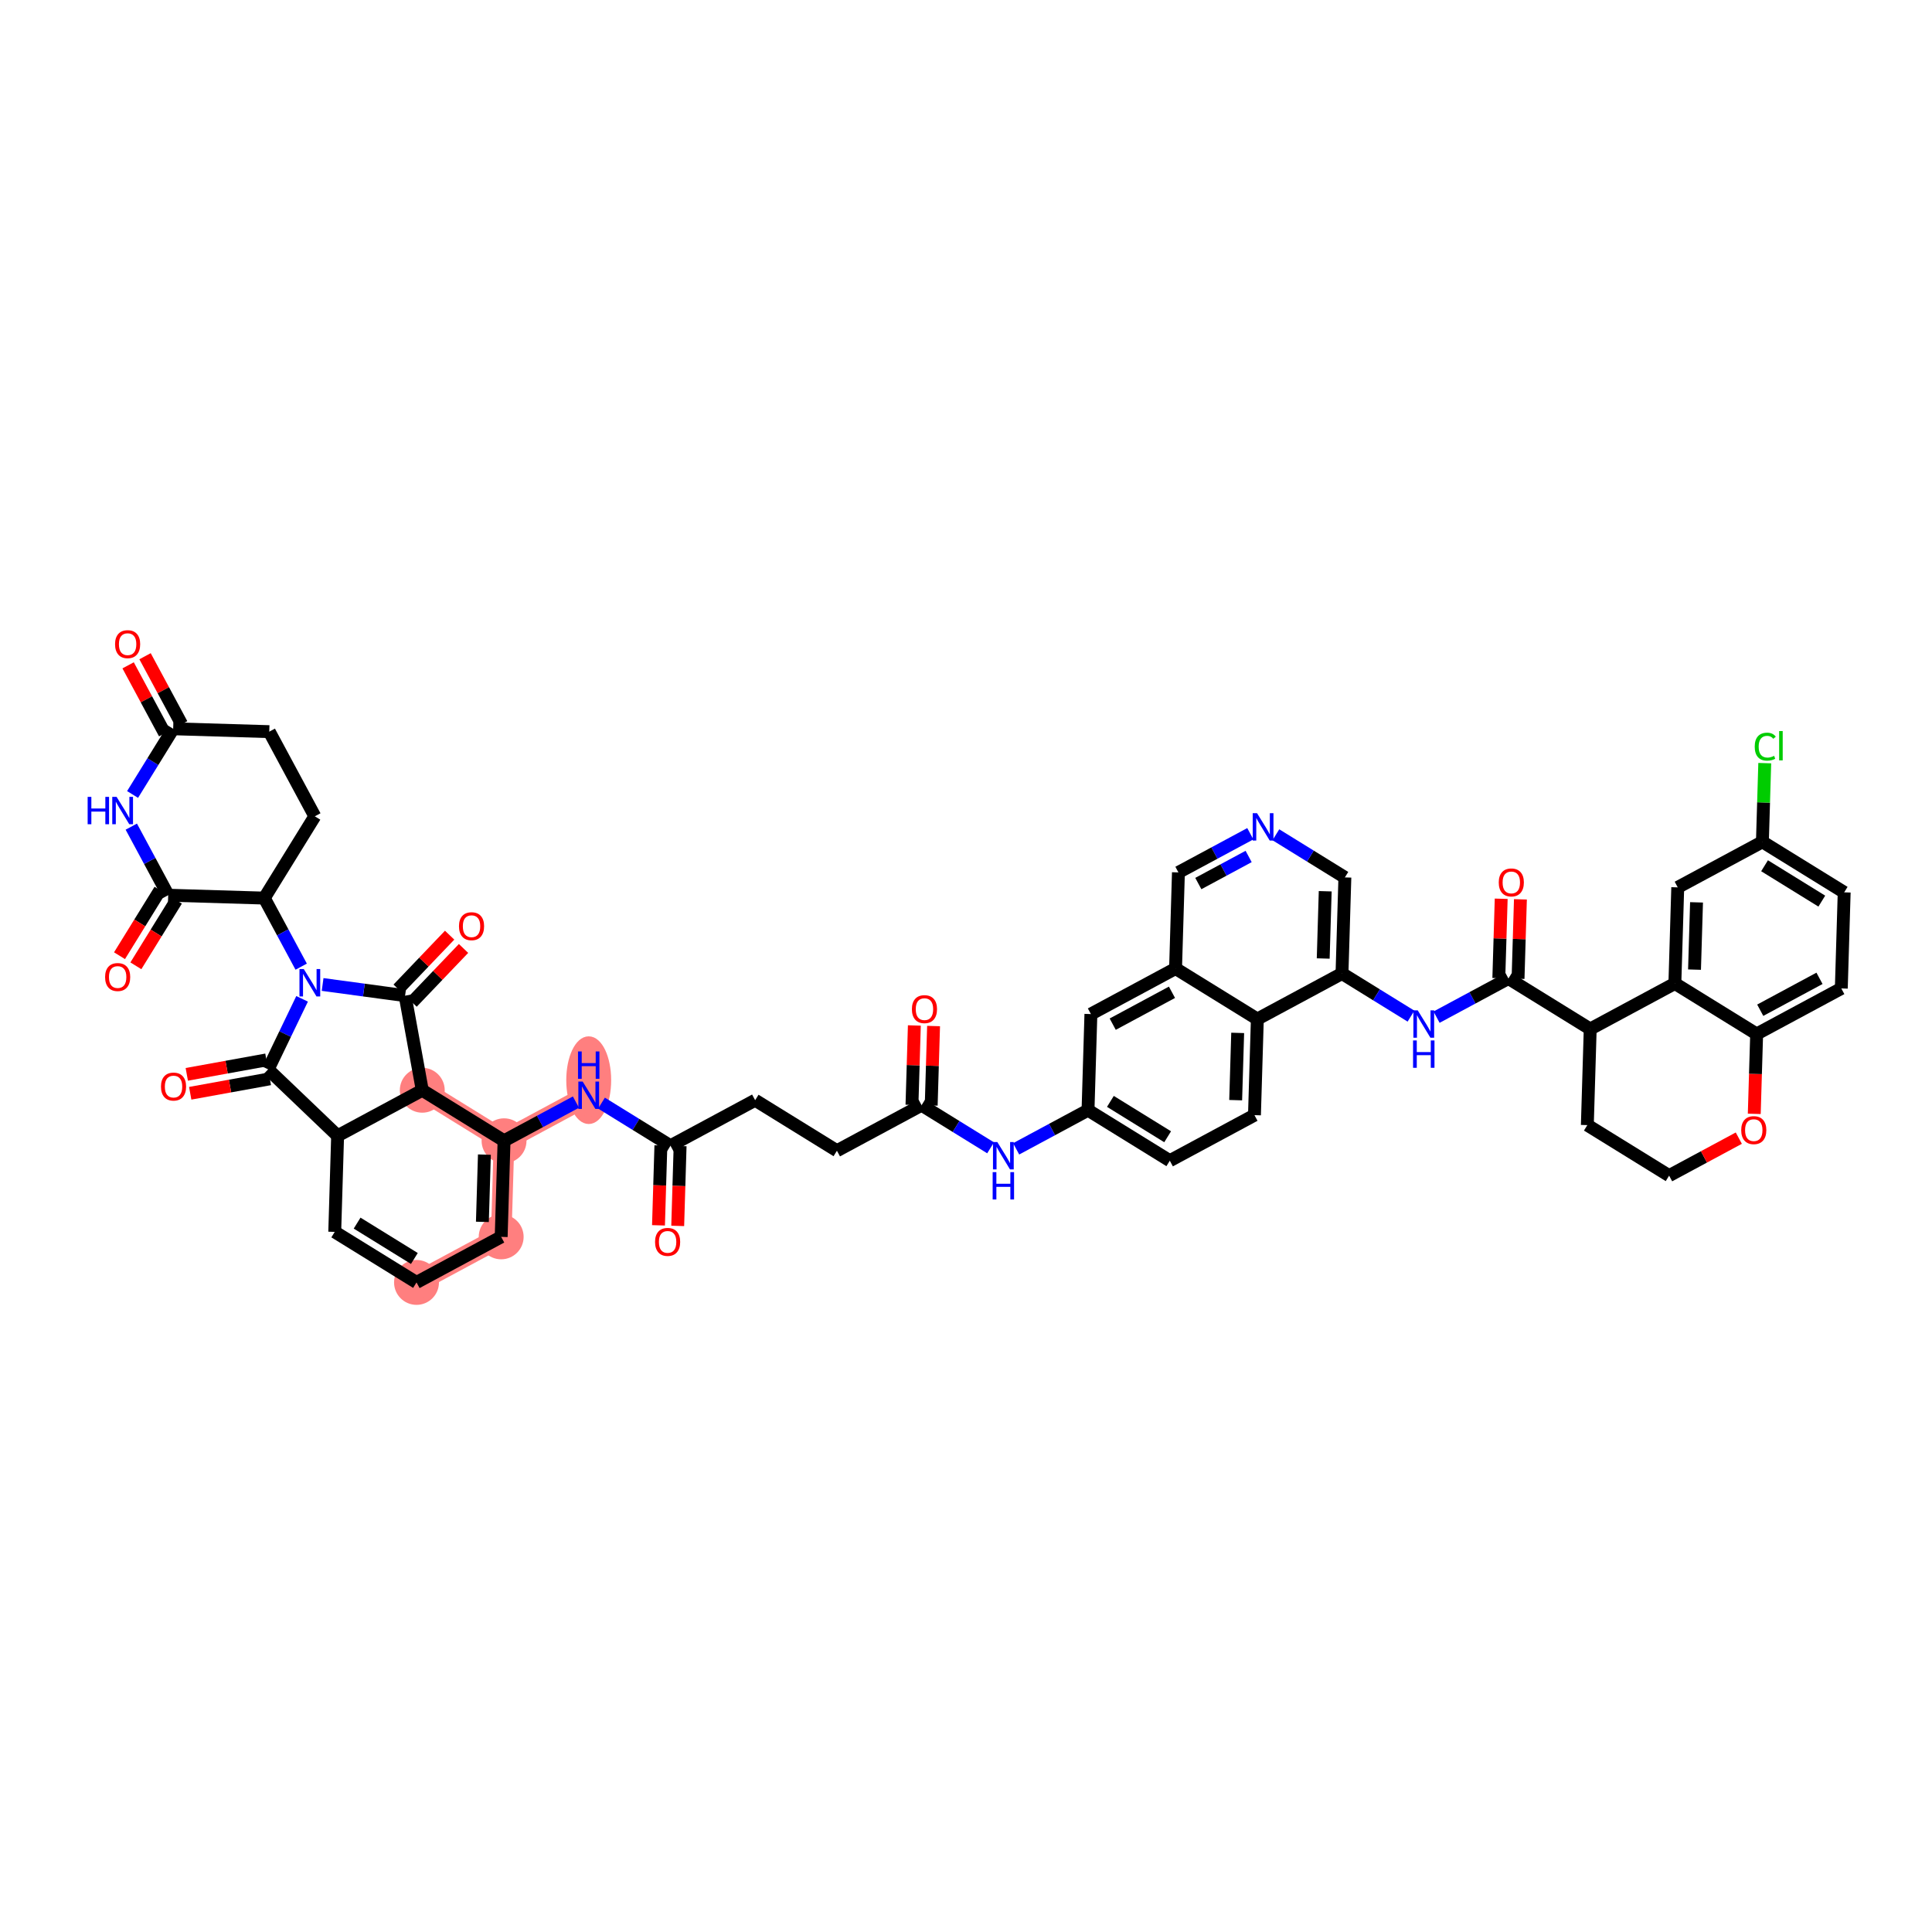 <?xml version='1.0' encoding='iso-8859-1'?>
<svg version='1.1' baseProfile='full'
              xmlns='http://www.w3.org/2000/svg'
                      xmlns:rdkit='http://www.rdkit.org/xml'
                      xmlns:xlink='http://www.w3.org/1999/xlink'
                  xml:space='preserve'
width='300px' height='300px' viewBox='0 0 300 300'>
<!-- END OF HEADER -->
<rect style='opacity:1.0;fill:#FFFFFF;stroke:none' width='300' height='300' x='0' y='0'> </rect>
<rect style='opacity:1.0;fill:#FFFFFF;stroke:none' width='300' height='300' x='0' y='0'> </rect>
<path d='M 64.677,199.134 L 77.823,192.06' style='fill:none;fill-rule:evenodd;stroke:#FF7F7F;stroke-width:3.2px;stroke-linecap:butt;stroke-linejoin:miter;stroke-opacity:1' />
<path d='M 77.823,192.06 L 78.269,177.139' style='fill:none;fill-rule:evenodd;stroke:#FF7F7F;stroke-width:3.2px;stroke-linecap:butt;stroke-linejoin:miter;stroke-opacity:1' />
<path d='M 78.269,177.139 L 91.415,170.065' style='fill:none;fill-rule:evenodd;stroke:#FF7F7F;stroke-width:3.2px;stroke-linecap:butt;stroke-linejoin:miter;stroke-opacity:1' />
<path d='M 78.269,177.139 L 65.57,169.292' style='fill:none;fill-rule:evenodd;stroke:#FF7F7F;stroke-width:3.2px;stroke-linecap:butt;stroke-linejoin:miter;stroke-opacity:1' />
<ellipse cx='64.677' cy='199.134' rx='2.986' ry='2.986'  style='fill:#FF7F7F;fill-rule:evenodd;stroke:#FF7F7F;stroke-width:1.0px;stroke-linecap:butt;stroke-linejoin:miter;stroke-opacity:1' />
<ellipse cx='77.823' cy='192.06' rx='2.986' ry='2.986'  style='fill:#FF7F7F;fill-rule:evenodd;stroke:#FF7F7F;stroke-width:1.0px;stroke-linecap:butt;stroke-linejoin:miter;stroke-opacity:1' />
<ellipse cx='78.269' cy='177.139' rx='2.986' ry='2.986'  style='fill:#FF7F7F;fill-rule:evenodd;stroke:#FF7F7F;stroke-width:1.0px;stroke-linecap:butt;stroke-linejoin:miter;stroke-opacity:1' />
<ellipse cx='91.415' cy='167.729' rx='2.986' ry='6.308'  style='fill:#FF7F7F;fill-rule:evenodd;stroke:#FF7F7F;stroke-width:1.0px;stroke-linecap:butt;stroke-linejoin:miter;stroke-opacity:1' />
<ellipse cx='65.57' cy='169.292' rx='2.986' ry='2.986'  style='fill:#FF7F7F;fill-rule:evenodd;stroke:#FF7F7F;stroke-width:1.0px;stroke-linecap:butt;stroke-linejoin:miter;stroke-opacity:1' />
<path class='bond-0 atom-0 atom-1' d='M 19.894,103.313 L 22.735,108.592' style='fill:none;fill-rule:evenodd;stroke:#FF0000;stroke-width:2.0px;stroke-linecap:butt;stroke-linejoin:miter;stroke-opacity:1' />
<path class='bond-0 atom-0 atom-1' d='M 22.735,108.592 L 25.576,113.871' style='fill:none;fill-rule:evenodd;stroke:#000000;stroke-width:2.0px;stroke-linecap:butt;stroke-linejoin:miter;stroke-opacity:1' />
<path class='bond-0 atom-0 atom-1' d='M 22.523,101.898 L 25.364,107.177' style='fill:none;fill-rule:evenodd;stroke:#FF0000;stroke-width:2.0px;stroke-linecap:butt;stroke-linejoin:miter;stroke-opacity:1' />
<path class='bond-0 atom-0 atom-1' d='M 25.364,107.177 L 28.205,112.456' style='fill:none;fill-rule:evenodd;stroke:#000000;stroke-width:2.0px;stroke-linecap:butt;stroke-linejoin:miter;stroke-opacity:1' />
<path class='bond-1 atom-1 atom-2' d='M 26.891,113.163 L 41.812,113.61' style='fill:none;fill-rule:evenodd;stroke:#000000;stroke-width:2.0px;stroke-linecap:butt;stroke-linejoin:miter;stroke-opacity:1' />
<path class='bond-50 atom-50 atom-1' d='M 20.586,123.365 L 23.738,118.264' style='fill:none;fill-rule:evenodd;stroke:#0000FF;stroke-width:2.0px;stroke-linecap:butt;stroke-linejoin:miter;stroke-opacity:1' />
<path class='bond-50 atom-50 atom-1' d='M 23.738,118.264 L 26.891,113.163' style='fill:none;fill-rule:evenodd;stroke:#000000;stroke-width:2.0px;stroke-linecap:butt;stroke-linejoin:miter;stroke-opacity:1' />
<path class='bond-2 atom-2 atom-3' d='M 41.812,113.61 L 48.886,126.755' style='fill:none;fill-rule:evenodd;stroke:#000000;stroke-width:2.0px;stroke-linecap:butt;stroke-linejoin:miter;stroke-opacity:1' />
<path class='bond-3 atom-3 atom-4' d='M 48.886,126.755 L 41.038,139.454' style='fill:none;fill-rule:evenodd;stroke:#000000;stroke-width:2.0px;stroke-linecap:butt;stroke-linejoin:miter;stroke-opacity:1' />
<path class='bond-4 atom-4 atom-5' d='M 41.038,139.454 L 43.903,144.778' style='fill:none;fill-rule:evenodd;stroke:#000000;stroke-width:2.0px;stroke-linecap:butt;stroke-linejoin:miter;stroke-opacity:1' />
<path class='bond-4 atom-4 atom-5' d='M 43.903,144.778 L 46.768,150.103' style='fill:none;fill-rule:evenodd;stroke:#0000FF;stroke-width:2.0px;stroke-linecap:butt;stroke-linejoin:miter;stroke-opacity:1' />
<path class='bond-47 atom-4 atom-48' d='M 41.038,139.454 L 26.117,139.008' style='fill:none;fill-rule:evenodd;stroke:#000000;stroke-width:2.0px;stroke-linecap:butt;stroke-linejoin:miter;stroke-opacity:1' />
<path class='bond-5 atom-5 atom-6' d='M 46.91,155.097 L 44.272,160.573' style='fill:none;fill-rule:evenodd;stroke:#0000FF;stroke-width:2.0px;stroke-linecap:butt;stroke-linejoin:miter;stroke-opacity:1' />
<path class='bond-5 atom-5 atom-6' d='M 44.272,160.573 L 41.635,166.049' style='fill:none;fill-rule:evenodd;stroke:#000000;stroke-width:2.0px;stroke-linecap:butt;stroke-linejoin:miter;stroke-opacity:1' />
<path class='bond-51 atom-46 atom-5' d='M 62.905,154.604 L 56.501,153.736' style='fill:none;fill-rule:evenodd;stroke:#000000;stroke-width:2.0px;stroke-linecap:butt;stroke-linejoin:miter;stroke-opacity:1' />
<path class='bond-51 atom-46 atom-5' d='M 56.501,153.736 L 50.096,152.869' style='fill:none;fill-rule:evenodd;stroke:#0000FF;stroke-width:2.0px;stroke-linecap:butt;stroke-linejoin:miter;stroke-opacity:1' />
<path class='bond-6 atom-6 atom-7' d='M 41.369,164.581 L 35.186,165.703' style='fill:none;fill-rule:evenodd;stroke:#000000;stroke-width:2.0px;stroke-linecap:butt;stroke-linejoin:miter;stroke-opacity:1' />
<path class='bond-6 atom-6 atom-7' d='M 35.186,165.703 L 29.004,166.824' style='fill:none;fill-rule:evenodd;stroke:#FF0000;stroke-width:2.0px;stroke-linecap:butt;stroke-linejoin:miter;stroke-opacity:1' />
<path class='bond-6 atom-6 atom-7' d='M 41.902,167.518 L 35.719,168.64' style='fill:none;fill-rule:evenodd;stroke:#000000;stroke-width:2.0px;stroke-linecap:butt;stroke-linejoin:miter;stroke-opacity:1' />
<path class='bond-6 atom-6 atom-7' d='M 35.719,168.64 L 29.537,169.762' style='fill:none;fill-rule:evenodd;stroke:#FF0000;stroke-width:2.0px;stroke-linecap:butt;stroke-linejoin:miter;stroke-opacity:1' />
<path class='bond-7 atom-6 atom-8' d='M 41.635,166.049 L 52.425,176.365' style='fill:none;fill-rule:evenodd;stroke:#000000;stroke-width:2.0px;stroke-linecap:butt;stroke-linejoin:miter;stroke-opacity:1' />
<path class='bond-8 atom-8 atom-9' d='M 52.425,176.365 L 51.978,191.287' style='fill:none;fill-rule:evenodd;stroke:#000000;stroke-width:2.0px;stroke-linecap:butt;stroke-linejoin:miter;stroke-opacity:1' />
<path class='bond-52 atom-45 atom-8' d='M 65.57,169.292 L 52.425,176.365' style='fill:none;fill-rule:evenodd;stroke:#000000;stroke-width:2.0px;stroke-linecap:butt;stroke-linejoin:miter;stroke-opacity:1' />
<path class='bond-9 atom-9 atom-10' d='M 51.978,191.287 L 64.677,199.134' style='fill:none;fill-rule:evenodd;stroke:#000000;stroke-width:2.0px;stroke-linecap:butt;stroke-linejoin:miter;stroke-opacity:1' />
<path class='bond-9 atom-9 atom-10' d='M 55.453,189.924 L 64.342,195.417' style='fill:none;fill-rule:evenodd;stroke:#000000;stroke-width:2.0px;stroke-linecap:butt;stroke-linejoin:miter;stroke-opacity:1' />
<path class='bond-10 atom-10 atom-11' d='M 64.677,199.134 L 77.823,192.06' style='fill:none;fill-rule:evenodd;stroke:#000000;stroke-width:2.0px;stroke-linecap:butt;stroke-linejoin:miter;stroke-opacity:1' />
<path class='bond-11 atom-11 atom-12' d='M 77.823,192.06 L 78.269,177.139' style='fill:none;fill-rule:evenodd;stroke:#000000;stroke-width:2.0px;stroke-linecap:butt;stroke-linejoin:miter;stroke-opacity:1' />
<path class='bond-11 atom-11 atom-12' d='M 74.906,189.733 L 75.218,179.288' style='fill:none;fill-rule:evenodd;stroke:#000000;stroke-width:2.0px;stroke-linecap:butt;stroke-linejoin:miter;stroke-opacity:1' />
<path class='bond-12 atom-12 atom-13' d='M 78.269,177.139 L 83.85,174.136' style='fill:none;fill-rule:evenodd;stroke:#000000;stroke-width:2.0px;stroke-linecap:butt;stroke-linejoin:miter;stroke-opacity:1' />
<path class='bond-12 atom-12 atom-13' d='M 83.85,174.136 L 89.431,171.133' style='fill:none;fill-rule:evenodd;stroke:#0000FF;stroke-width:2.0px;stroke-linecap:butt;stroke-linejoin:miter;stroke-opacity:1' />
<path class='bond-44 atom-12 atom-45' d='M 78.269,177.139 L 65.57,169.292' style='fill:none;fill-rule:evenodd;stroke:#000000;stroke-width:2.0px;stroke-linecap:butt;stroke-linejoin:miter;stroke-opacity:1' />
<path class='bond-13 atom-13 atom-14' d='M 93.399,171.291 L 98.756,174.602' style='fill:none;fill-rule:evenodd;stroke:#0000FF;stroke-width:2.0px;stroke-linecap:butt;stroke-linejoin:miter;stroke-opacity:1' />
<path class='bond-13 atom-13 atom-14' d='M 98.756,174.602 L 104.114,177.912' style='fill:none;fill-rule:evenodd;stroke:#000000;stroke-width:2.0px;stroke-linecap:butt;stroke-linejoin:miter;stroke-opacity:1' />
<path class='bond-14 atom-14 atom-15' d='M 102.622,177.868 L 102.436,184.068' style='fill:none;fill-rule:evenodd;stroke:#000000;stroke-width:2.0px;stroke-linecap:butt;stroke-linejoin:miter;stroke-opacity:1' />
<path class='bond-14 atom-14 atom-15' d='M 102.436,184.068 L 102.25,190.268' style='fill:none;fill-rule:evenodd;stroke:#FF0000;stroke-width:2.0px;stroke-linecap:butt;stroke-linejoin:miter;stroke-opacity:1' />
<path class='bond-14 atom-14 atom-15' d='M 105.606,177.957 L 105.42,184.157' style='fill:none;fill-rule:evenodd;stroke:#000000;stroke-width:2.0px;stroke-linecap:butt;stroke-linejoin:miter;stroke-opacity:1' />
<path class='bond-14 atom-14 atom-15' d='M 105.42,184.157 L 105.235,190.357' style='fill:none;fill-rule:evenodd;stroke:#FF0000;stroke-width:2.0px;stroke-linecap:butt;stroke-linejoin:miter;stroke-opacity:1' />
<path class='bond-15 atom-14 atom-16' d='M 104.114,177.912 L 117.259,170.839' style='fill:none;fill-rule:evenodd;stroke:#000000;stroke-width:2.0px;stroke-linecap:butt;stroke-linejoin:miter;stroke-opacity:1' />
<path class='bond-16 atom-16 atom-17' d='M 117.259,170.839 L 129.958,178.686' style='fill:none;fill-rule:evenodd;stroke:#000000;stroke-width:2.0px;stroke-linecap:butt;stroke-linejoin:miter;stroke-opacity:1' />
<path class='bond-17 atom-17 atom-18' d='M 129.958,178.686 L 143.103,171.612' style='fill:none;fill-rule:evenodd;stroke:#000000;stroke-width:2.0px;stroke-linecap:butt;stroke-linejoin:miter;stroke-opacity:1' />
<path class='bond-18 atom-18 atom-19' d='M 144.596,171.657 L 144.78,165.49' style='fill:none;fill-rule:evenodd;stroke:#000000;stroke-width:2.0px;stroke-linecap:butt;stroke-linejoin:miter;stroke-opacity:1' />
<path class='bond-18 atom-18 atom-19' d='M 144.78,165.49 L 144.965,159.323' style='fill:none;fill-rule:evenodd;stroke:#FF0000;stroke-width:2.0px;stroke-linecap:butt;stroke-linejoin:miter;stroke-opacity:1' />
<path class='bond-18 atom-18 atom-19' d='M 141.611,171.567 L 141.796,165.4' style='fill:none;fill-rule:evenodd;stroke:#000000;stroke-width:2.0px;stroke-linecap:butt;stroke-linejoin:miter;stroke-opacity:1' />
<path class='bond-18 atom-18 atom-19' d='M 141.796,165.4 L 141.98,159.233' style='fill:none;fill-rule:evenodd;stroke:#FF0000;stroke-width:2.0px;stroke-linecap:butt;stroke-linejoin:miter;stroke-opacity:1' />
<path class='bond-19 atom-18 atom-20' d='M 143.103,171.612 L 148.461,174.923' style='fill:none;fill-rule:evenodd;stroke:#000000;stroke-width:2.0px;stroke-linecap:butt;stroke-linejoin:miter;stroke-opacity:1' />
<path class='bond-19 atom-18 atom-20' d='M 148.461,174.923 L 153.818,178.233' style='fill:none;fill-rule:evenodd;stroke:#0000FF;stroke-width:2.0px;stroke-linecap:butt;stroke-linejoin:miter;stroke-opacity:1' />
<path class='bond-20 atom-20 atom-21' d='M 157.787,178.392 L 163.367,175.389' style='fill:none;fill-rule:evenodd;stroke:#0000FF;stroke-width:2.0px;stroke-linecap:butt;stroke-linejoin:miter;stroke-opacity:1' />
<path class='bond-20 atom-20 atom-21' d='M 163.367,175.389 L 168.948,172.386' style='fill:none;fill-rule:evenodd;stroke:#000000;stroke-width:2.0px;stroke-linecap:butt;stroke-linejoin:miter;stroke-opacity:1' />
<path class='bond-21 atom-21 atom-22' d='M 168.948,172.386 L 181.647,180.233' style='fill:none;fill-rule:evenodd;stroke:#000000;stroke-width:2.0px;stroke-linecap:butt;stroke-linejoin:miter;stroke-opacity:1' />
<path class='bond-21 atom-21 atom-22' d='M 172.422,171.023 L 181.311,176.516' style='fill:none;fill-rule:evenodd;stroke:#000000;stroke-width:2.0px;stroke-linecap:butt;stroke-linejoin:miter;stroke-opacity:1' />
<path class='bond-53 atom-44 atom-21' d='M 169.394,157.464 L 168.948,172.386' style='fill:none;fill-rule:evenodd;stroke:#000000;stroke-width:2.0px;stroke-linecap:butt;stroke-linejoin:miter;stroke-opacity:1' />
<path class='bond-22 atom-22 atom-23' d='M 181.647,180.233 L 194.792,173.159' style='fill:none;fill-rule:evenodd;stroke:#000000;stroke-width:2.0px;stroke-linecap:butt;stroke-linejoin:miter;stroke-opacity:1' />
<path class='bond-23 atom-23 atom-24' d='M 194.792,173.159 L 195.239,158.238' style='fill:none;fill-rule:evenodd;stroke:#000000;stroke-width:2.0px;stroke-linecap:butt;stroke-linejoin:miter;stroke-opacity:1' />
<path class='bond-23 atom-23 atom-24' d='M 191.875,170.832 L 192.187,160.387' style='fill:none;fill-rule:evenodd;stroke:#000000;stroke-width:2.0px;stroke-linecap:butt;stroke-linejoin:miter;stroke-opacity:1' />
<path class='bond-24 atom-24 atom-25' d='M 195.239,158.238 L 208.384,151.164' style='fill:none;fill-rule:evenodd;stroke:#000000;stroke-width:2.0px;stroke-linecap:butt;stroke-linejoin:miter;stroke-opacity:1' />
<path class='bond-54 atom-43 atom-24' d='M 182.54,150.39 L 195.239,158.238' style='fill:none;fill-rule:evenodd;stroke:#000000;stroke-width:2.0px;stroke-linecap:butt;stroke-linejoin:miter;stroke-opacity:1' />
<path class='bond-25 atom-25 atom-26' d='M 208.384,151.164 L 213.741,154.475' style='fill:none;fill-rule:evenodd;stroke:#000000;stroke-width:2.0px;stroke-linecap:butt;stroke-linejoin:miter;stroke-opacity:1' />
<path class='bond-25 atom-25 atom-26' d='M 213.741,154.475 L 219.099,157.785' style='fill:none;fill-rule:evenodd;stroke:#0000FF;stroke-width:2.0px;stroke-linecap:butt;stroke-linejoin:miter;stroke-opacity:1' />
<path class='bond-39 atom-25 atom-40' d='M 208.384,151.164 L 208.831,136.243' style='fill:none;fill-rule:evenodd;stroke:#000000;stroke-width:2.0px;stroke-linecap:butt;stroke-linejoin:miter;stroke-opacity:1' />
<path class='bond-39 atom-25 atom-40' d='M 205.467,148.836 L 205.779,138.392' style='fill:none;fill-rule:evenodd;stroke:#000000;stroke-width:2.0px;stroke-linecap:butt;stroke-linejoin:miter;stroke-opacity:1' />
<path class='bond-26 atom-26 atom-27' d='M 223.067,157.944 L 228.648,154.941' style='fill:none;fill-rule:evenodd;stroke:#0000FF;stroke-width:2.0px;stroke-linecap:butt;stroke-linejoin:miter;stroke-opacity:1' />
<path class='bond-26 atom-26 atom-27' d='M 228.648,154.941 L 234.228,151.937' style='fill:none;fill-rule:evenodd;stroke:#000000;stroke-width:2.0px;stroke-linecap:butt;stroke-linejoin:miter;stroke-opacity:1' />
<path class='bond-27 atom-27 atom-28' d='M 235.721,151.982 L 235.905,145.815' style='fill:none;fill-rule:evenodd;stroke:#000000;stroke-width:2.0px;stroke-linecap:butt;stroke-linejoin:miter;stroke-opacity:1' />
<path class='bond-27 atom-27 atom-28' d='M 235.905,145.815 L 236.09,139.648' style='fill:none;fill-rule:evenodd;stroke:#FF0000;stroke-width:2.0px;stroke-linecap:butt;stroke-linejoin:miter;stroke-opacity:1' />
<path class='bond-27 atom-27 atom-28' d='M 232.736,151.893 L 232.921,145.726' style='fill:none;fill-rule:evenodd;stroke:#000000;stroke-width:2.0px;stroke-linecap:butt;stroke-linejoin:miter;stroke-opacity:1' />
<path class='bond-27 atom-27 atom-28' d='M 232.921,145.726 L 233.105,139.559' style='fill:none;fill-rule:evenodd;stroke:#FF0000;stroke-width:2.0px;stroke-linecap:butt;stroke-linejoin:miter;stroke-opacity:1' />
<path class='bond-28 atom-27 atom-29' d='M 234.228,151.937 L 246.927,159.785' style='fill:none;fill-rule:evenodd;stroke:#000000;stroke-width:2.0px;stroke-linecap:butt;stroke-linejoin:miter;stroke-opacity:1' />
<path class='bond-29 atom-29 atom-30' d='M 246.927,159.785 L 246.481,174.706' style='fill:none;fill-rule:evenodd;stroke:#000000;stroke-width:2.0px;stroke-linecap:butt;stroke-linejoin:miter;stroke-opacity:1' />
<path class='bond-55 atom-39 atom-29' d='M 260.073,152.711 L 246.927,159.785' style='fill:none;fill-rule:evenodd;stroke:#000000;stroke-width:2.0px;stroke-linecap:butt;stroke-linejoin:miter;stroke-opacity:1' />
<path class='bond-30 atom-30 atom-31' d='M 246.481,174.706 L 259.18,182.553' style='fill:none;fill-rule:evenodd;stroke:#000000;stroke-width:2.0px;stroke-linecap:butt;stroke-linejoin:miter;stroke-opacity:1' />
<path class='bond-31 atom-31 atom-32' d='M 259.18,182.553 L 264.591,179.642' style='fill:none;fill-rule:evenodd;stroke:#000000;stroke-width:2.0px;stroke-linecap:butt;stroke-linejoin:miter;stroke-opacity:1' />
<path class='bond-31 atom-31 atom-32' d='M 264.591,179.642 L 270.002,176.73' style='fill:none;fill-rule:evenodd;stroke:#FF0000;stroke-width:2.0px;stroke-linecap:butt;stroke-linejoin:miter;stroke-opacity:1' />
<path class='bond-32 atom-32 atom-33' d='M 272.401,172.958 L 272.586,166.758' style='fill:none;fill-rule:evenodd;stroke:#FF0000;stroke-width:2.0px;stroke-linecap:butt;stroke-linejoin:miter;stroke-opacity:1' />
<path class='bond-32 atom-32 atom-33' d='M 272.586,166.758 L 272.772,160.558' style='fill:none;fill-rule:evenodd;stroke:#000000;stroke-width:2.0px;stroke-linecap:butt;stroke-linejoin:miter;stroke-opacity:1' />
<path class='bond-33 atom-33 atom-34' d='M 272.772,160.558 L 285.917,153.484' style='fill:none;fill-rule:evenodd;stroke:#000000;stroke-width:2.0px;stroke-linecap:butt;stroke-linejoin:miter;stroke-opacity:1' />
<path class='bond-33 atom-33 atom-34' d='M 273.329,156.868 L 282.53,151.916' style='fill:none;fill-rule:evenodd;stroke:#000000;stroke-width:2.0px;stroke-linecap:butt;stroke-linejoin:miter;stroke-opacity:1' />
<path class='bond-56 atom-39 atom-33' d='M 260.073,152.711 L 272.772,160.558' style='fill:none;fill-rule:evenodd;stroke:#000000;stroke-width:2.0px;stroke-linecap:butt;stroke-linejoin:miter;stroke-opacity:1' />
<path class='bond-34 atom-34 atom-35' d='M 285.917,153.484 L 286.364,138.563' style='fill:none;fill-rule:evenodd;stroke:#000000;stroke-width:2.0px;stroke-linecap:butt;stroke-linejoin:miter;stroke-opacity:1' />
<path class='bond-35 atom-35 atom-36' d='M 286.364,138.563 L 273.665,130.716' style='fill:none;fill-rule:evenodd;stroke:#000000;stroke-width:2.0px;stroke-linecap:butt;stroke-linejoin:miter;stroke-opacity:1' />
<path class='bond-35 atom-35 atom-36' d='M 282.889,139.926 L 274,134.433' style='fill:none;fill-rule:evenodd;stroke:#000000;stroke-width:2.0px;stroke-linecap:butt;stroke-linejoin:miter;stroke-opacity:1' />
<path class='bond-36 atom-36 atom-37' d='M 273.665,130.716 L 273.848,124.607' style='fill:none;fill-rule:evenodd;stroke:#000000;stroke-width:2.0px;stroke-linecap:butt;stroke-linejoin:miter;stroke-opacity:1' />
<path class='bond-36 atom-36 atom-37' d='M 273.848,124.607 L 274.03,118.499' style='fill:none;fill-rule:evenodd;stroke:#00CC00;stroke-width:2.0px;stroke-linecap:butt;stroke-linejoin:miter;stroke-opacity:1' />
<path class='bond-37 atom-36 atom-38' d='M 273.665,130.716 L 260.519,137.79' style='fill:none;fill-rule:evenodd;stroke:#000000;stroke-width:2.0px;stroke-linecap:butt;stroke-linejoin:miter;stroke-opacity:1' />
<path class='bond-38 atom-38 atom-39' d='M 260.519,137.79 L 260.073,152.711' style='fill:none;fill-rule:evenodd;stroke:#000000;stroke-width:2.0px;stroke-linecap:butt;stroke-linejoin:miter;stroke-opacity:1' />
<path class='bond-38 atom-38 atom-39' d='M 263.437,140.117 L 263.124,150.562' style='fill:none;fill-rule:evenodd;stroke:#000000;stroke-width:2.0px;stroke-linecap:butt;stroke-linejoin:miter;stroke-opacity:1' />
<path class='bond-40 atom-40 atom-41' d='M 208.831,136.243 L 203.473,132.932' style='fill:none;fill-rule:evenodd;stroke:#000000;stroke-width:2.0px;stroke-linecap:butt;stroke-linejoin:miter;stroke-opacity:1' />
<path class='bond-40 atom-40 atom-41' d='M 203.473,132.932 L 198.116,129.622' style='fill:none;fill-rule:evenodd;stroke:#0000FF;stroke-width:2.0px;stroke-linecap:butt;stroke-linejoin:miter;stroke-opacity:1' />
<path class='bond-41 atom-41 atom-42' d='M 194.148,129.463 L 188.567,132.466' style='fill:none;fill-rule:evenodd;stroke:#0000FF;stroke-width:2.0px;stroke-linecap:butt;stroke-linejoin:miter;stroke-opacity:1' />
<path class='bond-41 atom-41 atom-42' d='M 188.567,132.466 L 182.986,135.469' style='fill:none;fill-rule:evenodd;stroke:#000000;stroke-width:2.0px;stroke-linecap:butt;stroke-linejoin:miter;stroke-opacity:1' />
<path class='bond-41 atom-41 atom-42' d='M 193.888,132.993 L 189.982,135.095' style='fill:none;fill-rule:evenodd;stroke:#0000FF;stroke-width:2.0px;stroke-linecap:butt;stroke-linejoin:miter;stroke-opacity:1' />
<path class='bond-41 atom-41 atom-42' d='M 189.982,135.095 L 186.075,137.197' style='fill:none;fill-rule:evenodd;stroke:#000000;stroke-width:2.0px;stroke-linecap:butt;stroke-linejoin:miter;stroke-opacity:1' />
<path class='bond-42 atom-42 atom-43' d='M 182.986,135.469 L 182.54,150.39' style='fill:none;fill-rule:evenodd;stroke:#000000;stroke-width:2.0px;stroke-linecap:butt;stroke-linejoin:miter;stroke-opacity:1' />
<path class='bond-43 atom-43 atom-44' d='M 182.54,150.39 L 169.394,157.464' style='fill:none;fill-rule:evenodd;stroke:#000000;stroke-width:2.0px;stroke-linecap:butt;stroke-linejoin:miter;stroke-opacity:1' />
<path class='bond-43 atom-43 atom-44' d='M 181.983,154.081 L 172.781,159.032' style='fill:none;fill-rule:evenodd;stroke:#000000;stroke-width:2.0px;stroke-linecap:butt;stroke-linejoin:miter;stroke-opacity:1' />
<path class='bond-45 atom-45 atom-46' d='M 65.57,169.292 L 62.905,154.604' style='fill:none;fill-rule:evenodd;stroke:#000000;stroke-width:2.0px;stroke-linecap:butt;stroke-linejoin:miter;stroke-opacity:1' />
<path class='bond-46 atom-46 atom-47' d='M 63.984,155.635 L 67.981,151.455' style='fill:none;fill-rule:evenodd;stroke:#000000;stroke-width:2.0px;stroke-linecap:butt;stroke-linejoin:miter;stroke-opacity:1' />
<path class='bond-46 atom-46 atom-47' d='M 67.981,151.455 L 71.977,147.275' style='fill:none;fill-rule:evenodd;stroke:#FF0000;stroke-width:2.0px;stroke-linecap:butt;stroke-linejoin:miter;stroke-opacity:1' />
<path class='bond-46 atom-46 atom-47' d='M 61.826,153.572 L 65.823,149.392' style='fill:none;fill-rule:evenodd;stroke:#000000;stroke-width:2.0px;stroke-linecap:butt;stroke-linejoin:miter;stroke-opacity:1' />
<path class='bond-46 atom-46 atom-47' d='M 65.823,149.392 L 69.819,145.212' style='fill:none;fill-rule:evenodd;stroke:#FF0000;stroke-width:2.0px;stroke-linecap:butt;stroke-linejoin:miter;stroke-opacity:1' />
<path class='bond-48 atom-48 atom-49' d='M 24.847,138.223 L 21.703,143.312' style='fill:none;fill-rule:evenodd;stroke:#000000;stroke-width:2.0px;stroke-linecap:butt;stroke-linejoin:miter;stroke-opacity:1' />
<path class='bond-48 atom-48 atom-49' d='M 21.703,143.312 L 18.558,148.401' style='fill:none;fill-rule:evenodd;stroke:#FF0000;stroke-width:2.0px;stroke-linecap:butt;stroke-linejoin:miter;stroke-opacity:1' />
<path class='bond-48 atom-48 atom-49' d='M 27.387,139.793 L 24.242,144.881' style='fill:none;fill-rule:evenodd;stroke:#000000;stroke-width:2.0px;stroke-linecap:butt;stroke-linejoin:miter;stroke-opacity:1' />
<path class='bond-48 atom-48 atom-49' d='M 24.242,144.881 L 21.098,149.97' style='fill:none;fill-rule:evenodd;stroke:#FF0000;stroke-width:2.0px;stroke-linecap:butt;stroke-linejoin:miter;stroke-opacity:1' />
<path class='bond-49 atom-48 atom-50' d='M 26.117,139.008 L 23.252,133.684' style='fill:none;fill-rule:evenodd;stroke:#000000;stroke-width:2.0px;stroke-linecap:butt;stroke-linejoin:miter;stroke-opacity:1' />
<path class='bond-49 atom-48 atom-50' d='M 23.252,133.684 L 20.387,128.36' style='fill:none;fill-rule:evenodd;stroke:#0000FF;stroke-width:2.0px;stroke-linecap:butt;stroke-linejoin:miter;stroke-opacity:1' />
<path  class='atom-0' d='M 17.867 100.03
Q 17.867 99.01, 18.371 98.44
Q 18.875 97.87, 19.817 97.87
Q 20.759 97.87, 21.263 98.44
Q 21.767 99.01, 21.767 100.03
Q 21.767 101.062, 21.257 101.65
Q 20.747 102.232, 19.817 102.232
Q 18.881 102.232, 18.371 101.65
Q 17.867 101.068, 17.867 100.03
M 19.817 101.752
Q 20.465 101.752, 20.813 101.32
Q 21.167 100.882, 21.167 100.03
Q 21.167 99.196, 20.813 98.776
Q 20.465 98.35, 19.817 98.35
Q 19.169 98.35, 18.815 98.77
Q 18.467 99.19, 18.467 100.03
Q 18.467 100.888, 18.815 101.32
Q 19.169 101.752, 19.817 101.752
' fill='#FF0000'/>
<path  class='atom-5' d='M 47.173 150.476
L 48.565 152.726
Q 48.703 152.948, 48.925 153.35
Q 49.147 153.752, 49.159 153.776
L 49.159 150.476
L 49.723 150.476
L 49.723 154.724
L 49.141 154.724
L 47.647 152.264
Q 47.473 151.976, 47.287 151.646
Q 47.107 151.316, 47.053 151.214
L 47.053 154.724
L 46.501 154.724
L 46.501 150.476
L 47.173 150.476
' fill='#0000FF'/>
<path  class='atom-7' d='M 24.997 168.727
Q 24.997 167.707, 25.501 167.137
Q 26.005 166.567, 26.947 166.567
Q 27.889 166.567, 28.393 167.137
Q 28.897 167.707, 28.897 168.727
Q 28.897 169.759, 28.387 170.347
Q 27.877 170.929, 26.947 170.929
Q 26.011 170.929, 25.501 170.347
Q 24.997 169.765, 24.997 168.727
M 26.947 170.449
Q 27.595 170.449, 27.943 170.017
Q 28.297 169.579, 28.297 168.727
Q 28.297 167.893, 27.943 167.473
Q 27.595 167.047, 26.947 167.047
Q 26.299 167.047, 25.945 167.467
Q 25.597 167.887, 25.597 168.727
Q 25.597 169.585, 25.945 170.017
Q 26.299 170.449, 26.947 170.449
' fill='#FF0000'/>
<path  class='atom-13' d='M 90.476 167.941
L 91.868 170.191
Q 92.006 170.413, 92.228 170.815
Q 92.45 171.217, 92.462 171.241
L 92.462 167.941
L 93.026 167.941
L 93.026 172.189
L 92.444 172.189
L 90.95 169.729
Q 90.776 169.441, 90.59 169.111
Q 90.41 168.781, 90.356 168.679
L 90.356 172.189
L 89.804 172.189
L 89.804 167.941
L 90.476 167.941
' fill='#0000FF'/>
<path  class='atom-13' d='M 89.753 163.268
L 90.329 163.268
L 90.329 165.074
L 92.501 165.074
L 92.501 163.268
L 93.077 163.268
L 93.077 167.516
L 92.501 167.516
L 92.501 165.554
L 90.329 165.554
L 90.329 167.516
L 89.753 167.516
L 89.753 163.268
' fill='#0000FF'/>
<path  class='atom-15' d='M 101.717 192.846
Q 101.717 191.826, 102.221 191.256
Q 102.725 190.686, 103.667 190.686
Q 104.609 190.686, 105.113 191.256
Q 105.617 191.826, 105.617 192.846
Q 105.617 193.878, 105.107 194.466
Q 104.597 195.048, 103.667 195.048
Q 102.731 195.048, 102.221 194.466
Q 101.717 193.884, 101.717 192.846
M 103.667 194.568
Q 104.315 194.568, 104.663 194.136
Q 105.017 193.698, 105.017 192.846
Q 105.017 192.012, 104.663 191.592
Q 104.315 191.166, 103.667 191.166
Q 103.019 191.166, 102.665 191.586
Q 102.317 192.006, 102.317 192.846
Q 102.317 193.704, 102.665 194.136
Q 103.019 194.568, 103.667 194.568
' fill='#FF0000'/>
<path  class='atom-19' d='M 141.6 156.703
Q 141.6 155.683, 142.104 155.113
Q 142.608 154.543, 143.55 154.543
Q 144.492 154.543, 144.996 155.113
Q 145.5 155.683, 145.5 156.703
Q 145.5 157.735, 144.99 158.323
Q 144.48 158.905, 143.55 158.905
Q 142.614 158.905, 142.104 158.323
Q 141.6 157.741, 141.6 156.703
M 143.55 158.425
Q 144.198 158.425, 144.546 157.993
Q 144.9 157.555, 144.9 156.703
Q 144.9 155.869, 144.546 155.449
Q 144.198 155.023, 143.55 155.023
Q 142.902 155.023, 142.548 155.443
Q 142.2 155.863, 142.2 156.703
Q 142.2 157.561, 142.548 157.993
Q 142.902 158.425, 143.55 158.425
' fill='#FF0000'/>
<path  class='atom-20' d='M 154.863 177.335
L 156.255 179.585
Q 156.393 179.807, 156.615 180.209
Q 156.837 180.611, 156.849 180.635
L 156.849 177.335
L 157.413 177.335
L 157.413 181.583
L 156.831 181.583
L 155.337 179.123
Q 155.163 178.835, 154.977 178.505
Q 154.797 178.175, 154.743 178.073
L 154.743 181.583
L 154.191 181.583
L 154.191 177.335
L 154.863 177.335
' fill='#0000FF'/>
<path  class='atom-20' d='M 154.14 182.008
L 154.716 182.008
L 154.716 183.814
L 156.888 183.814
L 156.888 182.008
L 157.464 182.008
L 157.464 186.256
L 156.888 186.256
L 156.888 184.294
L 154.716 184.294
L 154.716 186.256
L 154.14 186.256
L 154.14 182.008
' fill='#0000FF'/>
<path  class='atom-26' d='M 220.144 156.887
L 221.536 159.137
Q 221.674 159.359, 221.896 159.761
Q 222.118 160.163, 222.13 160.187
L 222.13 156.887
L 222.694 156.887
L 222.694 161.135
L 222.112 161.135
L 220.618 158.675
Q 220.444 158.387, 220.258 158.057
Q 220.078 157.727, 220.024 157.625
L 220.024 161.135
L 219.472 161.135
L 219.472 156.887
L 220.144 156.887
' fill='#0000FF'/>
<path  class='atom-26' d='M 219.421 161.56
L 219.997 161.56
L 219.997 163.366
L 222.169 163.366
L 222.169 161.56
L 222.745 161.56
L 222.745 165.808
L 222.169 165.808
L 222.169 163.846
L 219.997 163.846
L 219.997 165.808
L 219.421 165.808
L 219.421 161.56
' fill='#0000FF'/>
<path  class='atom-28' d='M 232.725 137.028
Q 232.725 136.008, 233.229 135.438
Q 233.733 134.868, 234.675 134.868
Q 235.617 134.868, 236.121 135.438
Q 236.625 136.008, 236.625 137.028
Q 236.625 138.06, 236.115 138.648
Q 235.605 139.23, 234.675 139.23
Q 233.739 139.23, 233.229 138.648
Q 232.725 138.066, 232.725 137.028
M 234.675 138.75
Q 235.323 138.75, 235.671 138.318
Q 236.025 137.88, 236.025 137.028
Q 236.025 136.194, 235.671 135.774
Q 235.323 135.348, 234.675 135.348
Q 234.027 135.348, 233.673 135.768
Q 233.325 136.188, 233.325 137.028
Q 233.325 137.886, 233.673 138.318
Q 234.027 138.75, 234.675 138.75
' fill='#FF0000'/>
<path  class='atom-32' d='M 270.375 175.492
Q 270.375 174.472, 270.879 173.902
Q 271.383 173.332, 272.325 173.332
Q 273.267 173.332, 273.771 173.902
Q 274.275 174.472, 274.275 175.492
Q 274.275 176.524, 273.765 177.112
Q 273.255 177.694, 272.325 177.694
Q 271.389 177.694, 270.879 177.112
Q 270.375 176.53, 270.375 175.492
M 272.325 177.214
Q 272.973 177.214, 273.321 176.782
Q 273.675 176.344, 273.675 175.492
Q 273.675 174.658, 273.321 174.238
Q 272.973 173.812, 272.325 173.812
Q 271.677 173.812, 271.323 174.232
Q 270.975 174.652, 270.975 175.492
Q 270.975 176.35, 271.323 176.782
Q 271.677 177.214, 272.325 177.214
' fill='#FF0000'/>
<path  class='atom-37' d='M 272.473 115.942
Q 272.473 114.886, 272.965 114.334
Q 273.463 113.776, 274.405 113.776
Q 275.281 113.776, 275.749 114.394
L 275.353 114.718
Q 275.011 114.268, 274.405 114.268
Q 273.763 114.268, 273.421 114.7
Q 273.085 115.126, 273.085 115.942
Q 273.085 116.782, 273.433 117.214
Q 273.787 117.646, 274.471 117.646
Q 274.939 117.646, 275.485 117.364
L 275.653 117.814
Q 275.431 117.958, 275.095 118.042
Q 274.759 118.126, 274.387 118.126
Q 273.463 118.126, 272.965 117.562
Q 272.473 116.998, 272.473 115.942
' fill='#00CC00'/>
<path  class='atom-37' d='M 276.265 113.518
L 276.817 113.518
L 276.817 118.072
L 276.265 118.072
L 276.265 113.518
' fill='#00CC00'/>
<path  class='atom-41' d='M 195.193 126.271
L 196.585 128.521
Q 196.723 128.743, 196.945 129.145
Q 197.167 129.547, 197.179 129.571
L 197.179 126.271
L 197.743 126.271
L 197.743 130.519
L 197.161 130.519
L 195.667 128.059
Q 195.493 127.771, 195.307 127.441
Q 195.127 127.111, 195.073 127.009
L 195.073 130.519
L 194.521 130.519
L 194.521 126.271
L 195.193 126.271
' fill='#0000FF'/>
<path  class='atom-47' d='M 71.271 143.826
Q 71.271 142.806, 71.775 142.236
Q 72.279 141.666, 73.221 141.666
Q 74.163 141.666, 74.667 142.236
Q 75.171 142.806, 75.171 143.826
Q 75.171 144.858, 74.661 145.446
Q 74.151 146.028, 73.221 146.028
Q 72.285 146.028, 71.775 145.446
Q 71.271 144.864, 71.271 143.826
M 73.221 145.548
Q 73.869 145.548, 74.217 145.116
Q 74.571 144.678, 74.571 143.826
Q 74.571 142.992, 74.217 142.572
Q 73.869 142.146, 73.221 142.146
Q 72.573 142.146, 72.219 142.566
Q 71.871 142.986, 71.871 143.826
Q 71.871 144.684, 72.219 145.116
Q 72.573 145.548, 73.221 145.548
' fill='#FF0000'/>
<path  class='atom-49' d='M 16.32 151.719
Q 16.32 150.699, 16.824 150.129
Q 17.328 149.559, 18.27 149.559
Q 19.212 149.559, 19.716 150.129
Q 20.22 150.699, 20.22 151.719
Q 20.22 152.751, 19.71 153.339
Q 19.2 153.921, 18.27 153.921
Q 17.334 153.921, 16.824 153.339
Q 16.32 152.757, 16.32 151.719
M 18.27 153.441
Q 18.918 153.441, 19.266 153.009
Q 19.62 152.571, 19.62 151.719
Q 19.62 150.885, 19.266 150.465
Q 18.918 150.039, 18.27 150.039
Q 17.622 150.039, 17.268 150.459
Q 16.92 150.879, 16.92 151.719
Q 16.92 152.577, 17.268 153.009
Q 17.622 153.441, 18.27 153.441
' fill='#FF0000'/>
<path  class='atom-50' d='M 13.61 123.738
L 14.186 123.738
L 14.186 125.544
L 16.358 125.544
L 16.358 123.738
L 16.934 123.738
L 16.934 127.986
L 16.358 127.986
L 16.358 126.024
L 14.186 126.024
L 14.186 127.986
L 13.61 127.986
L 13.61 123.738
' fill='#0000FF'/>
<path  class='atom-50' d='M 18.104 123.738
L 19.496 125.988
Q 19.634 126.21, 19.856 126.612
Q 20.078 127.014, 20.09 127.038
L 20.09 123.738
L 20.654 123.738
L 20.654 127.986
L 20.072 127.986
L 18.578 125.526
Q 18.404 125.238, 18.218 124.908
Q 18.038 124.578, 17.984 124.476
L 17.984 127.986
L 17.432 127.986
L 17.432 123.738
L 18.104 123.738
' fill='#0000FF'/>
</svg>
